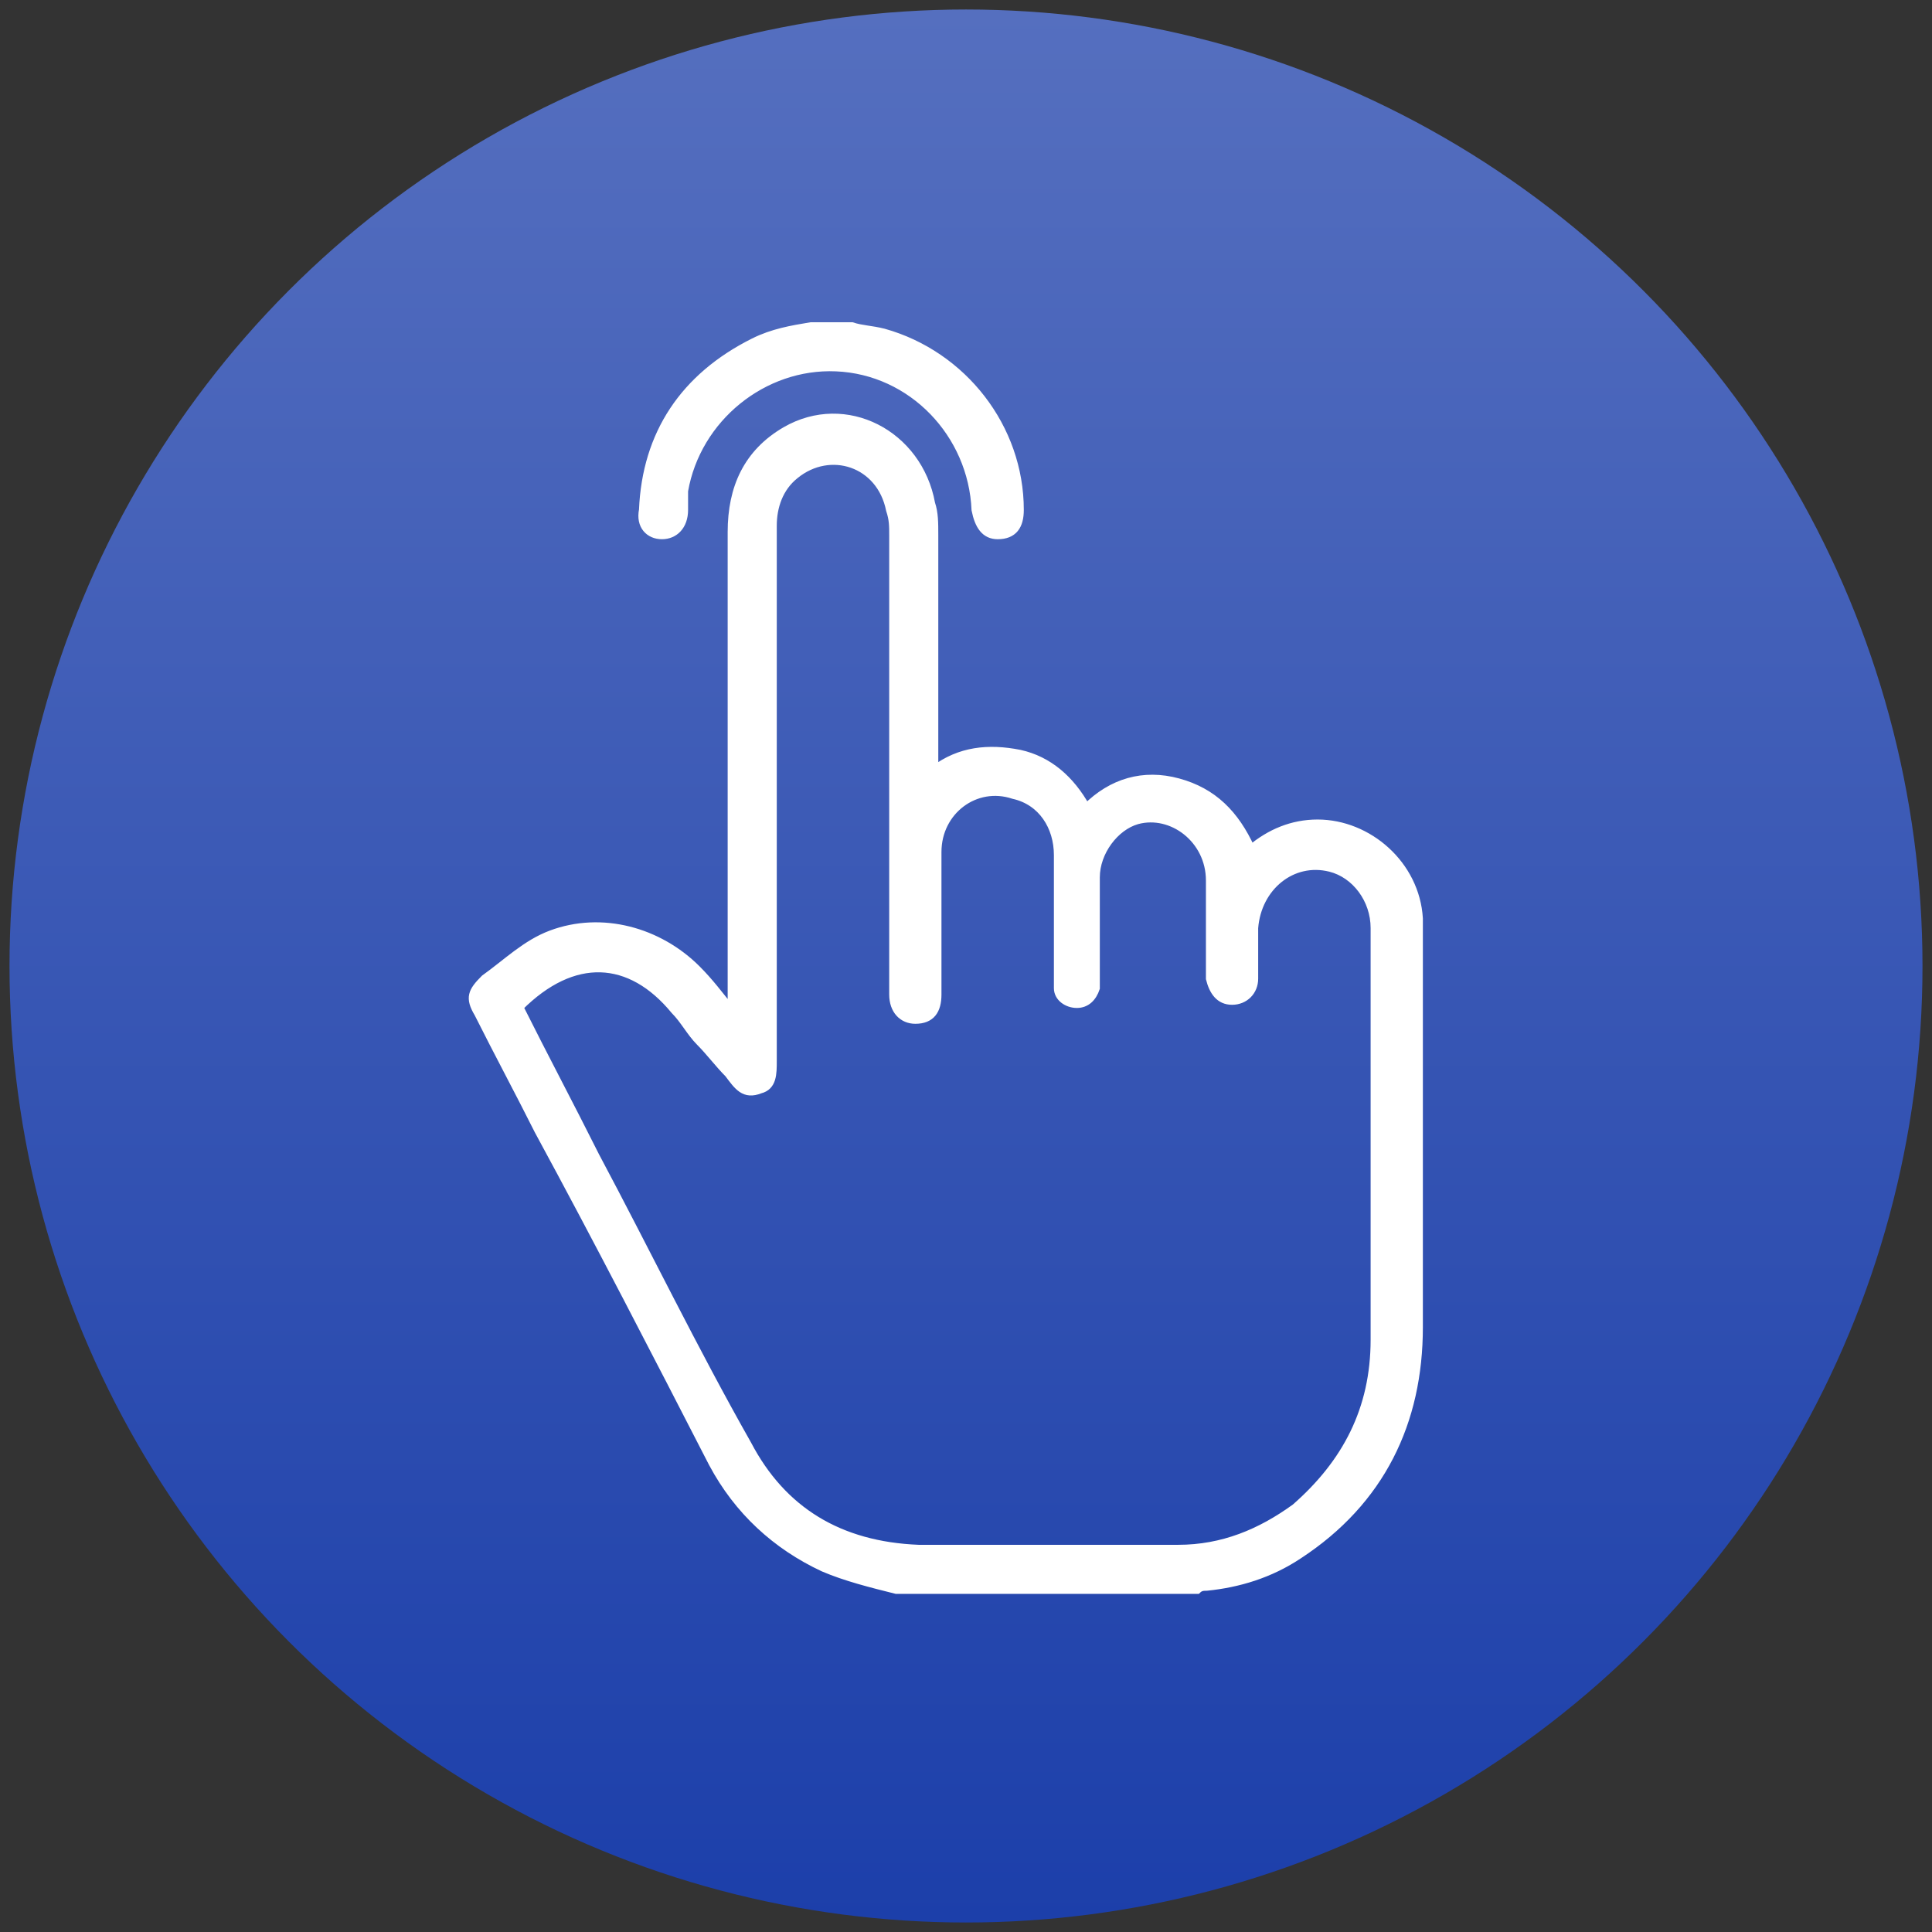 <?xml version="1.0" encoding="utf-8"?>
<!-- Generator: Adobe Illustrator 26.5.0, SVG Export Plug-In . SVG Version: 6.00 Build 0)  -->
<svg version="1.1" id="Layer_1" xmlns="http://www.w3.org/2000/svg" xmlns:xlink="http://www.w3.org/1999/xlink" x="0px" y="0px"
	 viewBox="0 0 61 61" style="enable-background:new 0 0 61 61;" xml:space="preserve">
<rect x="0" y="0" width="61" height="61" fill="#333333" stroke="none"/>
<style type="text/css">
	.st0{fill:url(#SVGID_1_);}
	.st1{clip-path:url(#SVGID_00000031202350071592847430000006417891718226407311_);}
	.st2{fill:#FFFFFF;stroke:#FFFFFF;stroke-width:0.25;stroke-miterlimit:10;}
</style>
<linearGradient id="SVGID_1_" gradientUnits="userSpaceOnUse" x1="30.5" y1="0.281" x2="30.5" y2="60.719">
	<stop  offset="0" style="stop-color:#556FBF"/>
	<stop  offset="1" style="stop-color:#1C3FAA"/>
</linearGradient>
<circle class="st0" cx="30.5" cy="30.5" r="30.2"/>
<g>
	<defs>
		<rect id="SVGID_00000072967758573540691370000016206071583595740069_" width="60.4" height="60.4"/>
	</defs>
	<clipPath id="SVGID_00000053530322620282668750000008102036940381691270_">
		<use xlink:href="#SVGID_00000072967758573540691370000016206071583595740069_"  style="overflow:visible;"/>
	</clipPath>
	<g style="clip-path:url(#SVGID_00000053530322620282668750000008102036940381691270_);">
		<path class="st2" d="M28.3,50.2c-0.8-0.2-1.6-0.4-2.3-0.7c-1.5-0.7-2.7-1.8-3.5-3.3c-1.8-3.5-3.6-7-5.5-10.5
			c-0.6-1.2-1.3-2.5-1.9-3.7c-0.3-0.5-0.2-0.7,0.2-1.1c0.7-0.5,1.3-1.1,2.1-1.4c1.6-0.6,3.4-0.1,4.6,1.1c0.4,0.4,0.7,0.8,1.1,1.3
			c0-0.2,0-0.4,0-0.6c0-4.8,0-9.7,0-14.5c0-1.4,0.5-2.5,1.7-3.2c1.9-1.1,4.2,0.1,4.6,2.3c0.1,0.3,0.1,0.6,0.1,1c0,2.5,0,4.9,0,7.4
			c0.8-0.6,1.7-0.7,2.7-0.5c0.9,0.2,1.6,0.8,2.1,1.7c0.8-0.8,1.8-1.1,2.9-0.8c1.1,0.3,1.8,1,2.3,2.1c0.6-0.5,1.3-0.8,2.1-0.8
			c1.6,0,3.1,1.3,3.2,3c0,0.2,0,0.4,0,0.6c0,4.1,0,8.2,0,12.3c0,3-1.2,5.5-3.8,7.2c-0.9,0.6-1.9,0.9-2.9,1c-0.1,0-0.2,0-0.3,0.1
			L28.3,50.2L28.3,50.2z M16.4,31.8c0.8,1.6,1.6,3.1,2.4,4.7c1.6,3,3.1,6.1,4.8,9.1c1.1,2.1,2.9,3.2,5.4,3.3c2.8,0,5.5,0,8.2,0
			c1.4,0,2.6-0.5,3.7-1.3c1.6-1.4,2.5-3.1,2.5-5.3c0-3.6,0-7.1,0-10.7c0-0.8,0-1.5,0-2.3c0-0.9-0.6-1.7-1.4-1.9
			c-1.2-0.3-2.3,0.6-2.4,1.9c0,0.5,0,1.1,0,1.6c0,0.4-0.3,0.7-0.7,0.7c-0.4,0-0.6-0.3-0.7-0.7c0-0.1,0-0.2,0-0.3c0-0.9,0-1.8,0-2.8
			c0-1.3-1.2-2.2-2.3-1.9c-0.7,0.2-1.3,1-1.3,1.8c0,1,0,2,0,3c0,0.1,0,0.3,0,0.5c-0.1,0.3-0.3,0.5-0.6,0.5c-0.3,0-0.6-0.2-0.6-0.5
			c0-0.1,0-0.3,0-0.4c0-1.3,0-2.5,0-3.8c0-0.9-0.5-1.7-1.4-1.9c-1.2-0.4-2.4,0.5-2.4,1.8c0,1.5,0,3,0,4.5c0,0.5-0.2,0.8-0.7,0.8
			c-0.4,0-0.7-0.3-0.7-0.8c0-0.1,0-0.2,0-0.3c0-4.7,0-9.5,0-14.2c0-0.3,0-0.5-0.1-0.8c-0.3-1.5-1.9-2-3-1.1c-0.5,0.4-0.7,1-0.7,1.6
			c0,0.6,0,1.1,0,1.7c0,5,0,10.1,0,15.2c0,0.4,0,0.8-0.4,0.9c-0.5,0.2-0.7-0.1-1-0.5c-0.3-0.3-0.6-0.7-0.9-1c-0.3-0.3-0.5-0.7-0.8-1
			C19.9,30.2,18.1,30.1,16.4,31.8L16.4,31.8z"/>
		<path class="st2" d="M26.9,10.3c0.3,0.1,0.6,0.1,1,0.2c2.5,0.7,4.3,3,4.3,5.6c0,0.5-0.2,0.8-0.7,0.8c-0.4,0-0.6-0.3-0.7-0.8
			c-0.1-2.4-2-4.4-4.4-4.5c-2.3-0.1-4.4,1.6-4.8,3.9c0,0.2,0,0.4,0,0.6c0,0.5-0.3,0.8-0.7,0.8s-0.7-0.3-0.6-0.8
			c0.1-2.4,1.3-4.2,3.5-5.3c0.6-0.3,1.2-0.4,1.8-0.5C26,10.3,26.5,10.3,26.9,10.3L26.9,10.3z"/>
	</g>
</g>
</svg>
